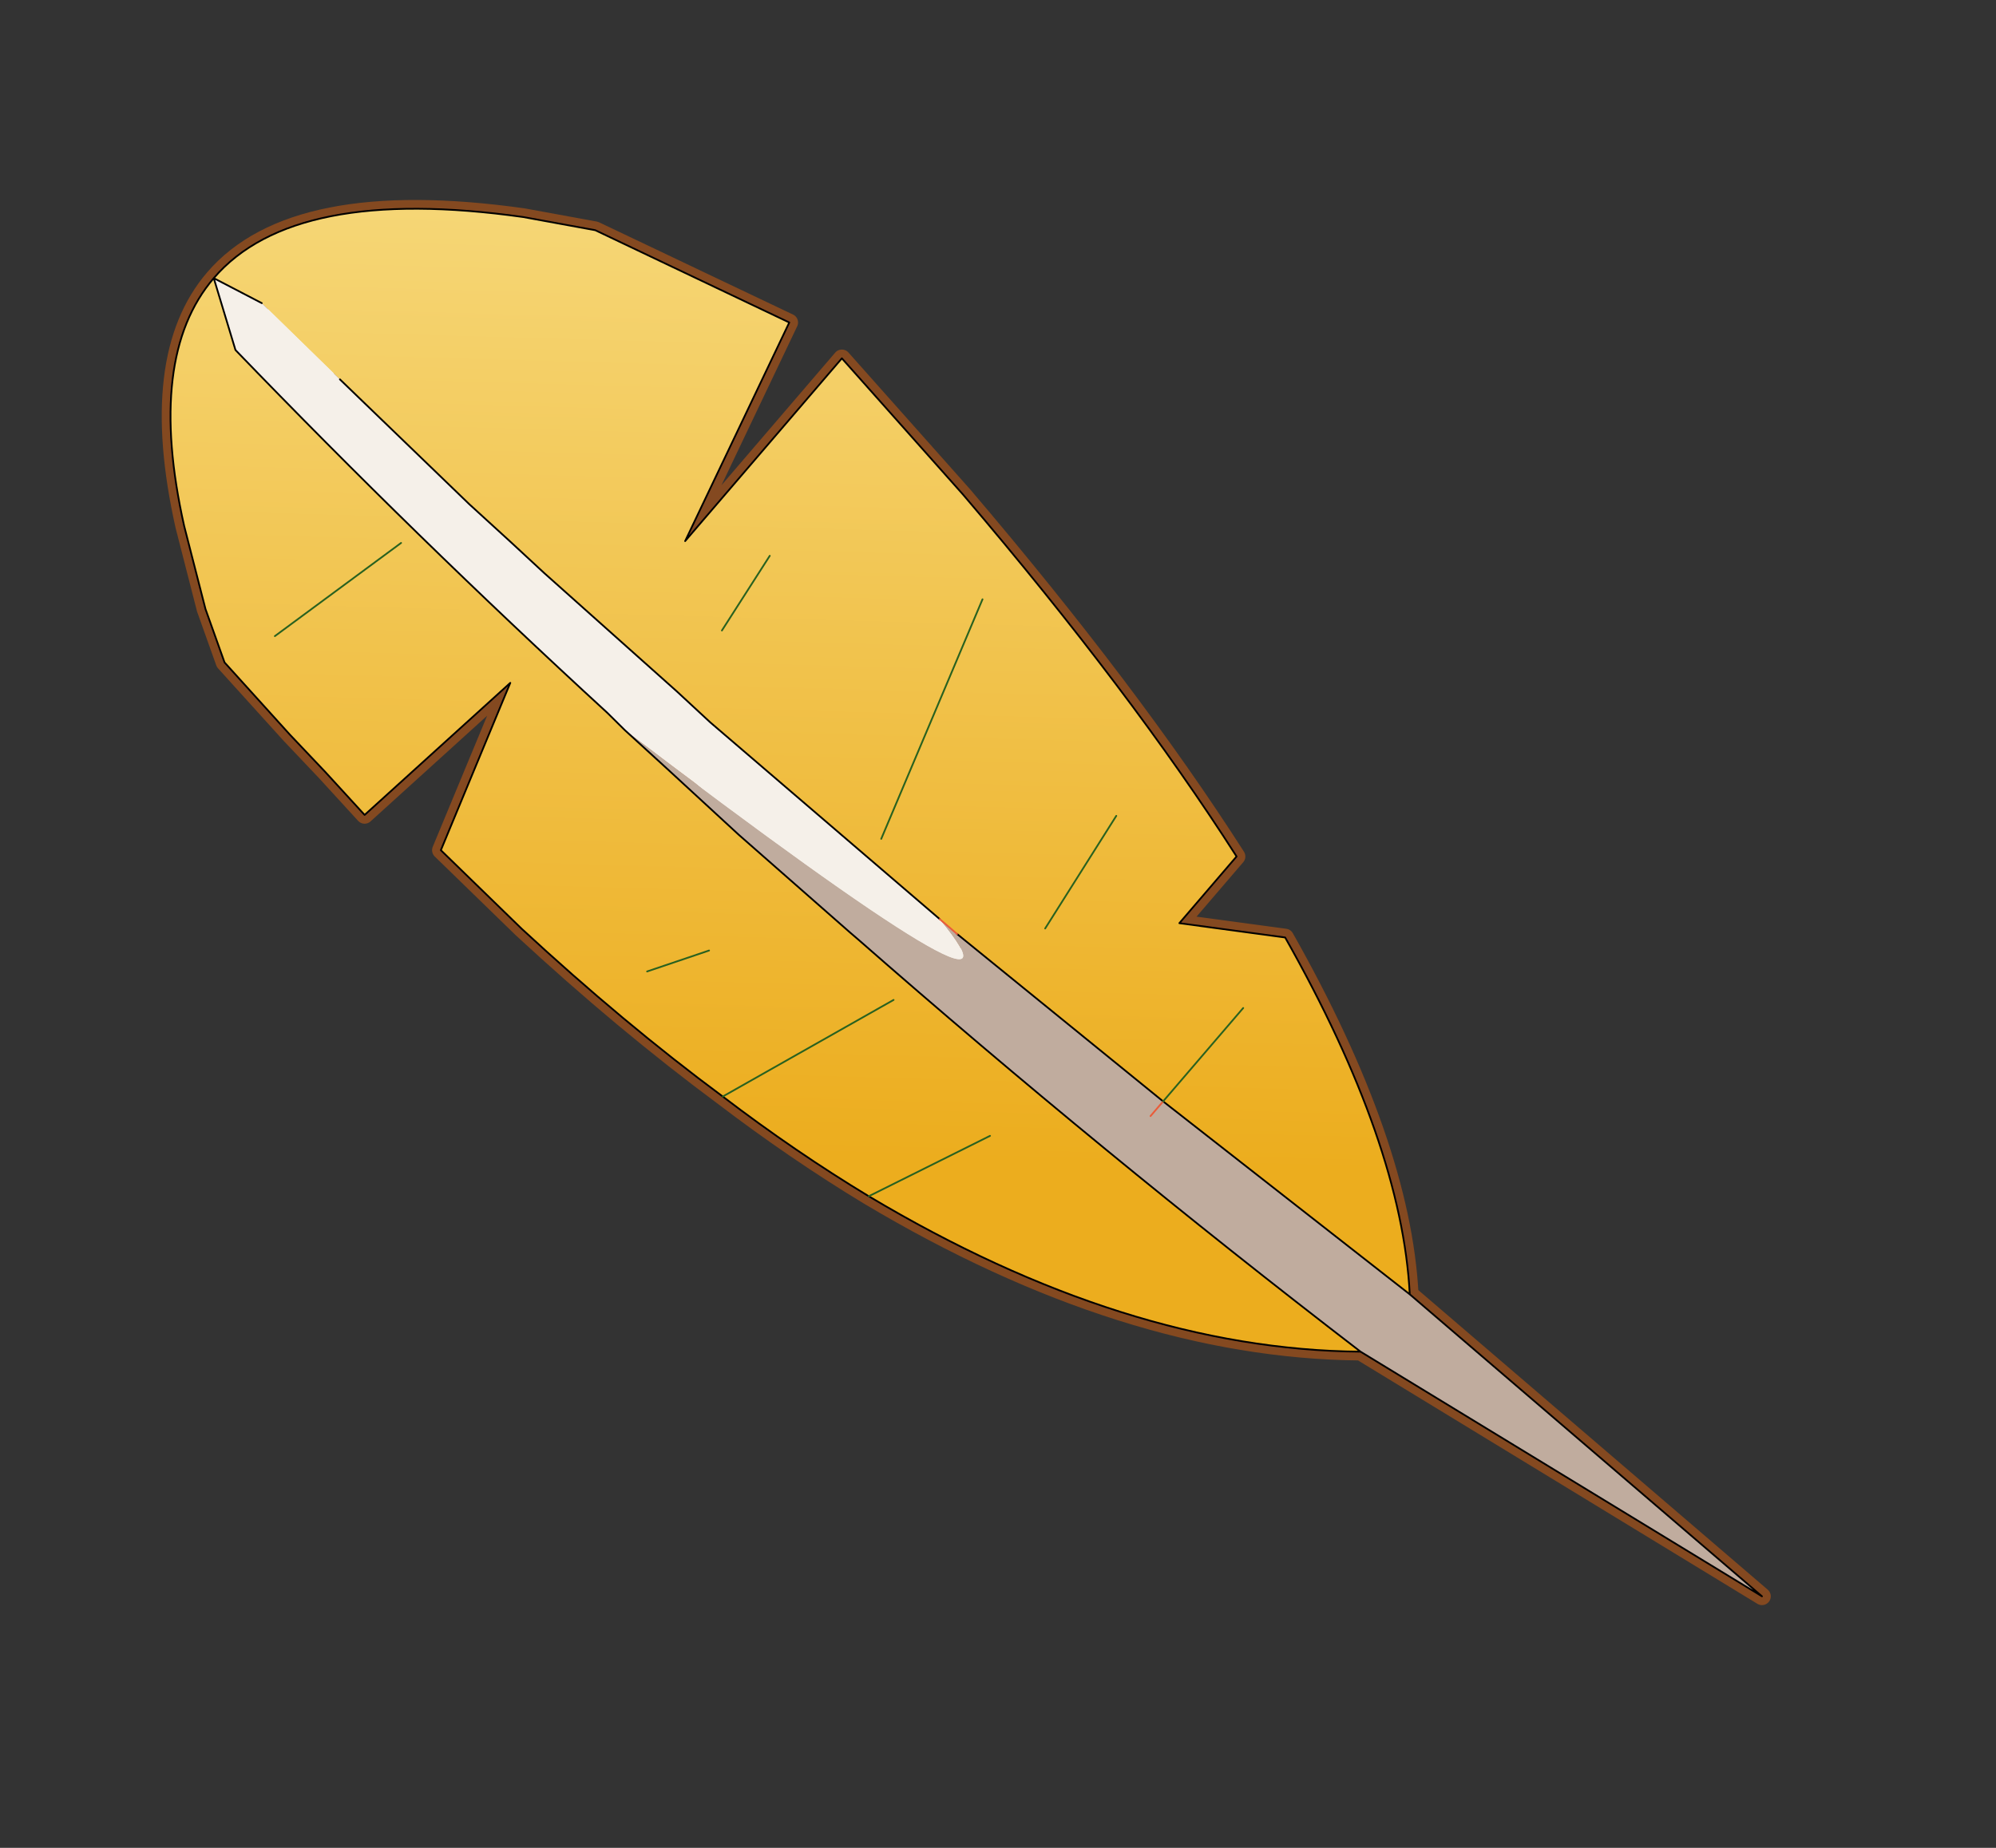 <?xml version="1.0"?>
<svg xmlns="http://www.w3.org/2000/svg" xmlns:xlink="http://www.w3.org/1999/xlink" width="56.7px" height="52.5px"><rect width="100%" height="100%" fill="#333333" stroke="none"/><g transform="matrix(1, 0, 0, 1, -248.6, -175)"><use xlink:href="#object-0" width="19.2" height="58.35" transform="matrix(0.65, -0.758, 0.758, 0.65, 248.6, 189.6)"/></g><defs><g transform="matrix(1, 0, 0, 1, 0.25, 0.25)" id="object-0"><use xlink:href="#object-1" width="19.2" height="58.35" transform="matrix(1, 0, 0, 1, -0.25, -0.25)"/></g><g transform="matrix(1, 0, 0, 1, 0.25, 0.25)" id="object-1"><path fill-rule="evenodd" fill="#f5f0e9" stroke="none" d="M8.8 0Q12.3 0 15.85 5.55L16.9 7.35L18.5 13.25L11.85 15.05L18.7 15.05L18 20.2Q16.85 27.5 15.25 32.8L12.75 32.8L14.4 35.35Q12.1 41.7 9 44.65L9 57.85L6.85 44.65Q2.55 39.55 1.1 31.15Q0.7 28.75 0.55 26.15Q0.3 22.65 0.45 18.7L0.65 15.5L5.55 13.9L0 13.2L0.2 11.55L0.35 10.1L0.7 7.35L1.5 5.95L2.9 3.95Q5.85 0 8.8 0L9.15 1.5L8.8 0L7.65 1.8Q6.95 9.15 6.7 16.55L6.65 17.25L6.6 18.85L6.5 21.65L6.45 25.85L6.45 26.15Q6.35 35.35 6.85 44.65Q6.35 35.35 6.45 26.15L6.45 25.85L6.5 21.65L6.6 18.85L6.65 17.25L6.7 16.55Q6.95 9.15 7.65 1.8L8.8 0M8.95 4.6L8.65 9.7L8.6 11.3L8.55 12.6L8.45 17.65L8.4 18.95L8.4 21.65L8.4 27.55L8.4 21.65L8.4 18.95L8.45 17.65L8.55 12.6L8.6 11.3L8.65 9.7L8.95 4.6M3.45 23.15L1.85 22.2L3.45 23.15M10.15 30L13.9 29.45L10.15 30M8.6 35.75L8.4 28.2L8.6 35.75L12.1 35.75L8.6 35.75L8.05 35.75L8.6 35.75L9 44.65L8.6 35.75M5.8 28.05L0.55 26.15L5.8 28.05M4.65 32.65L1.1 31.15L4.65 32.65M8.4 28.2L8.4 27.55L8.4 28.2M9.05 24.8L16.1 22.55L9.05 24.8"/><path fill="none" stroke="#844920" stroke-width="0.5" stroke-linecap="round" stroke-linejoin="round" d="M8.8 0Q12.3 0 15.85 5.55L16.9 7.35L18.5 13.25L11.85 15.05L18.7 15.05L18 20.2Q16.85 27.5 15.25 32.8L12.75 32.8L14.4 35.35Q12.1 41.7 9 44.65L9 57.85L6.85 44.65Q2.55 39.55 1.1 31.15Q0.7 28.75 0.55 26.15Q0.3 22.65 0.45 18.7L0.65 15.5L5.55 13.9L0 13.2L0.2 11.55L0.35 10.1L0.7 7.35L1.5 5.95L2.9 3.95Q5.85 0 8.8 0L9.15 1.5M8.8 0L7.65 1.8Q6.95 9.15 6.7 16.55L6.65 17.25L6.6 18.85L6.5 21.65L6.45 25.85L6.45 26.15Q6.35 35.35 6.85 44.65M8.4 27.55L8.4 21.65L8.4 18.95L8.45 17.65L8.55 12.6L8.6 11.3L8.65 9.7L8.95 4.6M1.85 22.2L3.45 23.15M13.9 29.45L10.15 30M8.4 28.2L8.6 35.75L12.1 35.75M0.55 26.15L5.8 28.05M8.6 35.75L8.05 35.75M1.1 31.15L4.65 32.65M8.4 27.55L8.4 28.2M8.6 35.75L9 44.65M16.1 22.55L9.05 24.8"/><path fill-rule="evenodd" fill="url(#gradient-La1f1b680e6eef41d81d2e4cf01107577)" stroke="none" d="M6.85 44.65Q2.55 39.55 1.1 31.15Q0.7 28.75 0.55 26.15Q0.3 22.65 0.45 18.7L0.65 15.5L5.55 13.9L0 13.2L0.2 11.55L0.35 10.1L0.7 7.35L1.5 5.95L2.9 3.95Q5.85 0 8.8 0Q12.3 0 15.85 5.55L16.9 7.35L18.5 13.25L11.85 15.05L18.7 15.05L18 20.2Q16.85 27.5 15.25 32.8L12.75 32.8L14.4 35.35Q12.1 41.7 9 44.65L8.6 35.75L8.4 28.2L8.4 27.55L8.4 21.65L8.4 18.95L8.45 17.65L8.55 12.6L8.6 11.3L8.65 9.7L8.95 4.6L9.15 1.5L8.8 0L7.65 1.8Q6.95 9.15 6.7 16.55L6.65 17.25L6.6 18.85L6.5 21.65L6.45 25.85L6.45 26.15Q6.35 35.35 6.85 44.65M12.1 35.75L8.6 35.75L12.1 35.75M6.55 8.95L2.2 7.95L6.55 8.95M3.45 23.15L1.85 22.2L3.45 23.15M10.6 17.5L13.1 17.15L10.6 17.5M10.15 30L13.9 29.45L10.15 30M4.65 32.65L1.1 31.15L4.65 32.65M5.8 28.05L0.55 26.15L5.8 28.05M9.05 24.8L16.1 22.55L9.05 24.8"/><path fill-rule="evenodd" fill="#c0ac9e" stroke="none" d="M9 44.65L9 57.85L6.85 44.65Q6.35 35.35 6.45 26.15L6.45 25.85L6.5 21.65L6.6 18.85L6.65 17.25Q7.55 32.5 8.4 27.55L8.4 28.2L8.6 35.75L8.05 35.75L8.6 35.75L9 44.65"/><path fill-rule="evenodd" fill="#f5f0e9" stroke="none" d="M6.65 17.25L6.7 16.55Q6.95 9.15 7.65 1.8L8.8 0L9.15 1.5L8.95 4.6L8.65 9.7L8.6 11.3L8.55 12.6L8.45 17.65L8.4 18.95L8.4 21.65L8.4 27.55Q7.55 32.5 6.65 17.25"/><path fill="none" stroke="#000000" stroke-width="0.05" stroke-linecap="round" stroke-linejoin="round" d="M6.85 44.65Q2.55 39.55 1.1 31.15Q0.7 28.75 0.55 26.15Q0.3 22.65 0.45 18.7L0.65 15.5L5.55 13.9L0 13.2L0.2 11.55L0.35 10.1L0.7 7.35L1.5 5.95L2.9 3.95Q5.85 0 8.8 0Q12.3 0 15.85 5.55L16.9 7.35L18.5 13.25L11.85 15.05L18.7 15.05L18 20.2Q16.85 27.5 15.25 32.8L12.75 32.8L14.4 35.35Q12.1 41.7 9 44.65L9 57.85L6.85 44.65Q6.35 35.35 6.45 26.15L6.45 25.85L6.5 21.65L6.6 18.85L6.65 17.25L6.7 16.55Q6.95 9.15 7.65 1.8L8.8 0L9.15 1.5M8.95 4.6L8.65 9.7L8.6 11.3L8.55 12.6L8.45 17.65L8.4 18.95L8.4 21.65L8.4 27.55M8.4 28.2L8.6 35.75L9 44.65"/><path fill="none" stroke="#e95c3a" stroke-width="0.05" stroke-linecap="round" stroke-linejoin="round" d="M8.4 27.55L8.4 28.2M8.6 35.75L8.05 35.75"/><path fill="none" stroke="#29611f" stroke-width="0.05" stroke-linecap="round" stroke-linejoin="round" d="M8.6 35.75L12.1 35.75M2.2 7.95L6.55 8.95M1.85 22.2L3.45 23.15M13.1 17.15L10.6 17.5M13.9 29.45L10.15 30M1.1 31.15L4.65 32.65M0.55 26.15L5.8 28.05M16.1 22.55L9.05 24.8"/></g><linearGradient gradientTransform="matrix(0.019, -0.015, 0.017, 0.021, 11.8, 25.65)" gradientUnits="userSpaceOnUse" spreadMethod="pad" id="gradient-La1f1b680e6eef41d81d2e4cf01107577" x1="-819.2" x2="819.2"><stop offset="0.231" stop-color="#ecad1e" stop-opacity="1"/><stop offset="1" stop-color="#f7dc82" stop-opacity="1"/></linearGradient></defs></svg>
